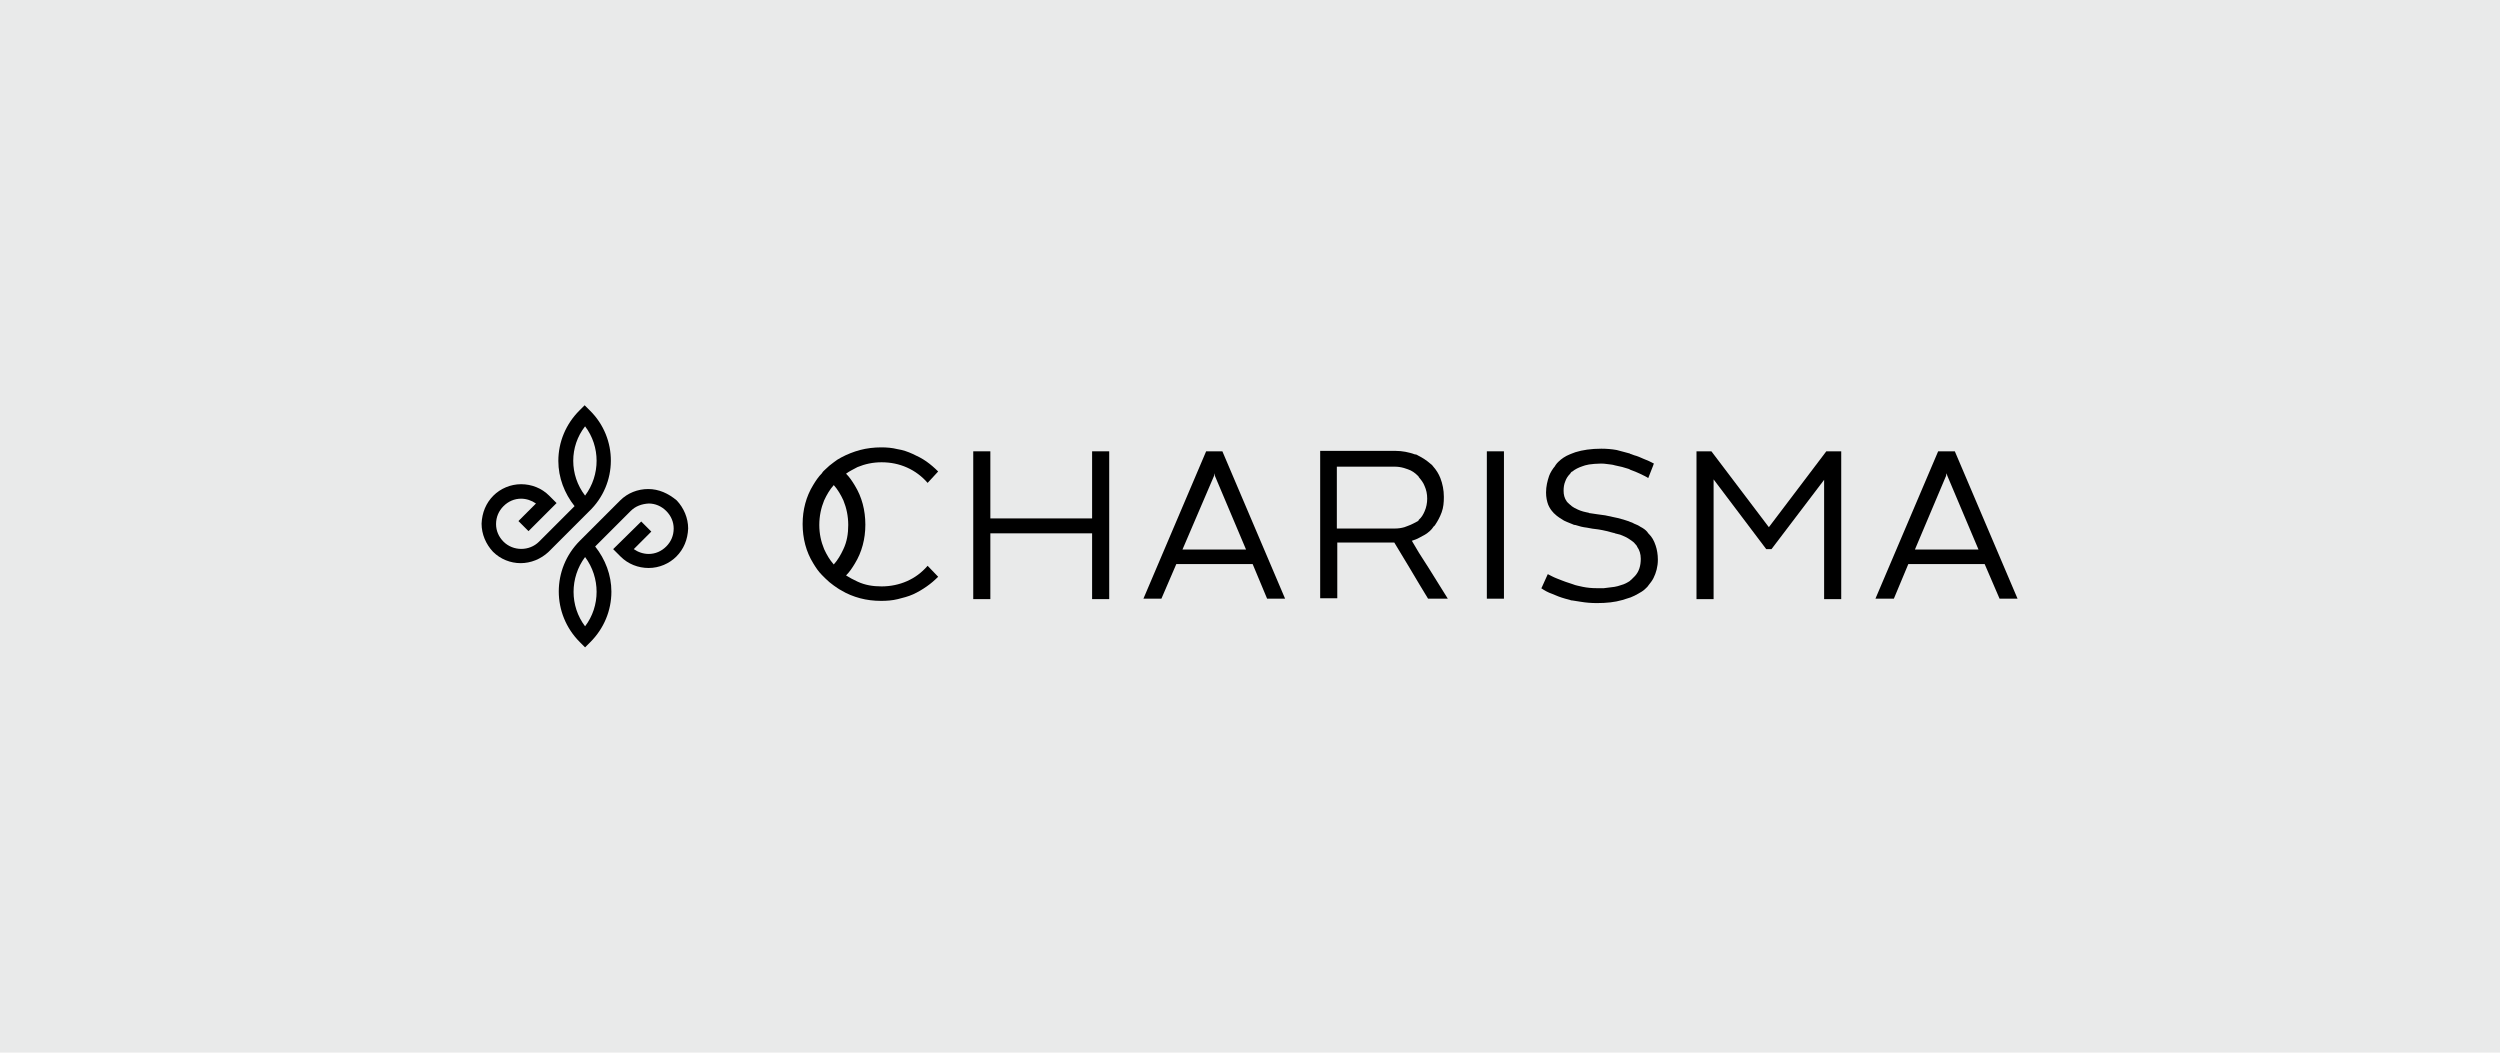 <?xml version="1.0" encoding="UTF-8"?> <!-- Generator: Adobe Illustrator 18.0.0, SVG Export Plug-In . SVG Version: 6.00 Build 0) --> <svg xmlns="http://www.w3.org/2000/svg" xmlns:xlink="http://www.w3.org/1999/xlink" id="Слой_1" x="0px" y="0px" viewBox="0 0 570 240" xml:space="preserve"> <g> <rect x="0" y="0" fill="#E9EAEA" width="570" height="240"></rect> <g> <g> <path d="M206.8,132.5c-1.8,0.8-3.8,1.2-5.8,1.2c-2,0-3.8-0.3-5.5-1.1c-0.9-0.4-1.8-0.9-2.6-1.4c0.8-0.8,1.4-1.7,2-2.7 c0.8-1.3,1.4-2.7,1.8-4.2c0.4-1.5,0.6-3,0.6-4.7c0-1.6-0.2-3.2-0.6-4.7c-0.4-1.5-1-2.9-1.8-4.2c-0.6-1-1.2-1.9-2-2.7 c0.8-0.6,1.7-1,2.6-1.5c1.7-0.7,3.5-1.1,5.5-1.1c2.1,0,4,0.4,5.8,1.2c1.8,0.8,3.4,2,4.7,3.5l2.4-2.6c-0.8-0.8-1.7-1.6-2.7-2.3 c-1-0.7-2-1.2-3.1-1.7c-1.1-0.5-2.2-0.9-3.5-1.1c-1.2-0.3-2.4-0.4-3.7-0.4c-1.6,0-3.3,0.2-4.8,0.6c-1.5,0.4-3,1-4.3,1.7 c-0.6,0.3-1.2,0.7-1.7,1.1c-0.7,0.5-1.3,1-1.9,1.6c-0.3,0.3-0.6,0.5-0.8,0.9c-0.8,0.8-1.4,1.7-2,2.7c-0.8,1.3-1.4,2.7-1.8,4.2 c-0.4,1.5-0.6,3-0.6,4.7c0,1.6,0.2,3.2,0.6,4.7c0.4,1.5,1,2.9,1.8,4.2c0.6,1,1.2,1.9,2,2.7c0.3,0.3,0.5,0.5,0.8,0.8 c0.6,0.6,1.2,1.1,1.9,1.6c0.6,0.4,1.1,0.8,1.7,1.1c1.3,0.8,2.8,1.4,4.3,1.8c1.5,0.4,3.1,0.6,4.8,0.6c1.3,0,2.6-0.1,3.8-0.4 c1.2-0.3,2.4-0.6,3.5-1.1c1.1-0.5,2.1-1.1,3.1-1.8c1-0.7,1.8-1.4,2.6-2.2l-2.4-2.5C210.1,130.6,208.6,131.7,206.8,132.5z M186.8,119.7c0-2,0.4-3.9,1.1-5.6c0.6-1.3,1.3-2.5,2.2-3.5c0.9,1,1.6,2.2,2.2,3.5c0.7,1.7,1.1,3.6,1.1,5.6c0,2-0.3,3.8-1.1,5.5 c-0.6,1.3-1.3,2.5-2.2,3.5c-0.9-1-1.6-2.2-2.2-3.5C187.2,123.5,186.8,121.7,186.8,119.7z"></path> <polygon points="249,118.2 225.8,118.2 225.8,102.9 221.9,102.9 221.9,136.6 225.8,136.6 225.8,121.6 249,121.6 249,136.6 252.9,136.6 252.9,102.9 249,102.9 "></polygon> <path d="M275,102.9l-14.3,33.6h4.1l3.4-7.9h17.4l3.3,7.9h4.1l-14.3-33.6H275z M269.6,125.3l7.2-16.8l0.1-0.6l0.1,0.6l7.1,16.8 H269.6z"></path> <path d="M323.5,126l-1.6-2.7c0.6-0.2,1.2-0.4,1.7-0.7c0,0,0,0,0,0c0.4-0.2,0.9-0.5,1.3-0.7c0.8-0.5,1.5-1.1,2-1.9 c0.2-0.1,0.2-0.2,0.3-0.3c0.6-0.9,1.1-1.8,1.5-2.9c0.4-1.1,0.5-2.2,0.5-3.5c0-1.6-0.3-3-0.8-4.3c-0.4-1-0.9-1.8-1.6-2.6 c-0.2-0.3-0.4-0.5-0.7-0.7c-0.8-0.7-1.7-1.3-2.7-1.8c-0.3-0.2-0.5-0.3-0.8-0.3c-1.4-0.5-2.9-0.8-4.4-0.8H301v33.6h3.9v-12.7h13 l3.5,5.8l2.2,3.7l2,3.3h4.5l-4.3-6.9L323.5,126z M321,119.9c-0.3,0.1-0.5,0.2-0.8,0.3c-0.7,0.2-1.4,0.3-2.1,0.3h-13.3v-14.1h13.2 c0.7,0,1.4,0.1,2.1,0.3c0.3,0.1,0.6,0.2,0.9,0.3c0.9,0.3,1.6,0.8,2.3,1.5c0.1,0.1,0.2,0.2,0.2,0.3c0.5,0.6,1,1.2,1.3,2 c0.4,0.9,0.6,1.8,0.6,2.9c0,1-0.2,2-0.6,2.9c-0.3,0.7-0.7,1.4-1.3,1.9c0,0.1-0.1,0.2-0.2,0.3C322.7,119.1,321.9,119.6,321,119.9z "></path> <rect x="339" y="102.9" width="3.9" height="33.6"></rect> <path d="M376,121.8C376,121.7,376,121.7,376,121.8c-0.2-0.2-0.3-0.3-0.4-0.5c-0.4-0.5-1-0.9-1.6-1.2c-0.4-0.3-0.9-0.5-1.4-0.7 c-0.3-0.2-0.6-0.3-0.9-0.4c-0.1,0-0.1,0-0.2-0.1c-0.9-0.3-1.8-0.6-2.7-0.8c-1-0.2-1.9-0.4-2.8-0.6c-1.3-0.2-2.4-0.3-3.5-0.5 c-0.1,0-0.2,0-0.3-0.1c-0.2,0-0.3-0.1-0.5-0.1c-1-0.2-1.8-0.5-2.5-0.9c-0.3-0.1-0.5-0.3-0.7-0.4s-0.3-0.3-0.5-0.4 c-0.3-0.3-0.6-0.5-0.8-0.8c-0.5-0.7-0.7-1.5-0.7-2.4c0-0.8,0.1-1.5,0.4-2.2c0.2-0.6,0.6-1.2,1.1-1.7c0.1-0.1,0.1-0.2,0.2-0.3 c0.1-0.1,0.2-0.2,0.3-0.2c0.6-0.5,1.4-0.9,2.3-1.2c0.2-0.1,0.4-0.1,0.6-0.2c0.3-0.1,0.6-0.1,0.9-0.2c0.8-0.1,1.6-0.2,2.6-0.2 c0.5,0,1,0,1.5,0.1c0.6,0.1,1.2,0.1,1.8,0.3c1.1,0.2,2.2,0.5,3.1,0.8c0.2,0.1,0.3,0.1,0.4,0.2c0.8,0.3,1.6,0.6,2.2,0.9 c0.8,0.4,1.5,0.7,1.9,1l1.1-2.8l0.1-0.3l0.1-0.2c-0.7-0.4-1.6-0.8-2.4-1.1c-0.7-0.3-1.3-0.6-2.1-0.8c-0.3-0.1-0.5-0.2-0.8-0.3 c-0.1,0-0.1,0-0.2-0.1c-1-0.3-2-0.5-3-0.8c-1.1-0.2-2.3-0.3-3.5-0.3c-2.3,0-4.3,0.3-5.9,0.8c-0.3,0.1-0.5,0.2-0.8,0.3 c-0.2,0.1-0.3,0.1-0.5,0.2c-1,0.4-1.9,1-2.6,1.7c-0.2,0.2-0.4,0.4-0.6,0.7c-0.1,0.1-0.1,0.1-0.1,0.2c-0.6,0.7-1.1,1.5-1.4,2.3 c-0.4,1.2-0.7,2.4-0.7,3.8c0,1.1,0.2,2,0.5,2.8c0.3,0.7,0.7,1.3,1.2,1.8c0,0.1,0.1,0.1,0.2,0.2c0,0,0.1,0.1,0.1,0.1 c0.6,0.6,1.3,1,2.1,1.5c0.4,0.2,0.9,0.4,1.4,0.6c0.2,0.1,0.3,0.1,0.5,0.2c0.2,0.1,0.4,0.2,0.7,0.2c0.9,0.3,1.7,0.5,2.6,0.6 c0.9,0.2,1.7,0.3,2.6,0.4c1.3,0.2,2.4,0.5,3.5,0.8c0.1,0,0.2,0,0.3,0.1c0.4,0.1,0.8,0.2,1.2,0.3c0.7,0.3,1.3,0.5,1.9,0.9 c0.2,0.1,0.4,0.3,0.6,0.4c0.3,0.2,0.7,0.5,0.9,0.8c0.2,0.2,0.4,0.4,0.5,0.7c0.5,0.7,0.8,1.6,0.8,2.7c0,1.6-0.4,2.9-1.3,3.9 c-0.3,0.3-0.6,0.6-0.9,0.9c-0.1,0-0.2,0.1-0.2,0.2c-0.6,0.4-1.3,0.8-2.1,1c-0.5,0.2-1,0.3-1.5,0.4c-0.7,0.1-1.5,0.2-2.4,0.3 c-0.3,0-0.6,0-1,0h-0.7c-1.1,0-2.1-0.1-3.1-0.3c-0.8-0.2-1.6-0.3-2.3-0.6c-0.3-0.1-0.6-0.2-0.9-0.3c-1-0.3-1.9-0.7-2.7-1 c-0.8-0.3-1.5-0.7-2.1-1l-1.4,3.1v0l-0.1,0.1c0.7,0.5,1.6,1,2.5,1.3c0.9,0.4,1.9,0.8,3,1.1c0.3,0.1,0.7,0.2,1.1,0.3 c0.2,0.1,0.3,0.1,0.5,0.1c0.6,0.1,1.2,0.2,1.9,0.3c1.2,0.2,2.4,0.3,3.7,0.3c2.2,0,4.1-0.2,5.8-0.7c0.7-0.2,1.3-0.4,1.9-0.6 c0.3-0.1,0.6-0.3,0.9-0.4c0.6-0.3,1.1-0.6,1.6-0.9c0.5-0.3,0.9-0.7,1.3-1.1c0.1-0.1,0.2-0.3,0.3-0.4c0.4-0.5,0.8-1,1.1-1.6 c0.6-1.2,1-2.6,1-4.2c0-1.2-0.2-2.3-0.5-3.2C377.1,123.2,376.6,122.4,376,121.8z"></path> <polygon points="403.3,120.2 390.2,102.9 386.8,102.9 386.8,136.6 390.7,136.6 390.7,109.3 402.7,125.2 403.9,125.2 415.9,109.4 415.9,136.6 419.8,136.6 419.8,102.9 416.4,102.9 "></polygon> <path d="M445.7,102.9h-3.8l-14.3,33.6h4.2l3.3-7.9h17.4l3.4,7.9h4.1L445.7,102.9z M436.6,125.3l7.1-16.8l0.1-0.6l0.2,0.6 l7.1,16.8H436.6z"></path> </g> <g> <path d="M134.5,93.6l-1.2-1.2l-1.2,1.2c-3.1,3.1-4.8,7.2-4.8,11.5c0,3.8,1.4,7.4,3.7,10.3l-8.1,8.1c-2.2,2.2-5.9,2.2-8.1,0 c-1.1-1.1-1.7-2.5-1.7-4c0-1.6,0.6-3,1.7-4.1c1.1-1.1,2.5-1.7,4-1.7c1.2,0,2.4,0.4,3.4,1.1l-4,4l2.3,2.3l6.4-6.4l-1.7-1.7 c-1.7-1.7-4-2.6-6.4-2.6c-2.4,0-4.7,1-6.3,2.6c-1.7,1.7-2.6,3.9-2.7,6.4c0,2.4,1,4.7,2.6,6.4c1.7,1.7,4,2.6,6.3,2.6 c2.3,0,4.6-0.9,6.4-2.6l9.2-9.2C140.9,110.3,140.9,99.9,134.5,93.6z M133.4,97.2c3.5,4.6,3.5,11.1,0,15.8 C129.8,108.3,129.8,101.8,133.4,97.2z"></path> <path d="M147.8,111.5C147.7,111.5,147.7,111.5,147.8,111.5c-2.4,0-4.7,0.9-6.4,2.6l-9.2,9.2l0,0c-6.4,6.4-6.4,16.7,0,23.1 l1.2,1.2l1.2-1.2c3.1-3.1,4.8-7.2,4.8-11.5c0-3.8-1.4-7.4-3.7-10.3l8.1-8.1c1.1-1.1,2.5-1.6,4.1-1.7c1.5,0,2.9,0.6,4,1.7 c1.1,1.1,1.7,2.5,1.7,4c0,1.6-0.6,3-1.7,4.1c-1.1,1.1-2.5,1.7-4,1.7c-1.2,0-2.4-0.4-3.4-1.1l4-4l-2.3-2.3l-6.4,6.3l1.7,1.7 c1.7,1.7,4,2.6,6.4,2.6c2.4,0,4.7-1,6.3-2.6c1.7-1.7,2.6-3.9,2.7-6.4c0-2.4-1-4.7-2.6-6.4C152.4,112.5,150.2,111.5,147.8,111.5z M133.4,142.8c-3.5-4.6-3.5-11.1,0-15.8C136.9,131.7,136.9,138.2,133.4,142.8z"></path> </g> </g> </g> </svg> 